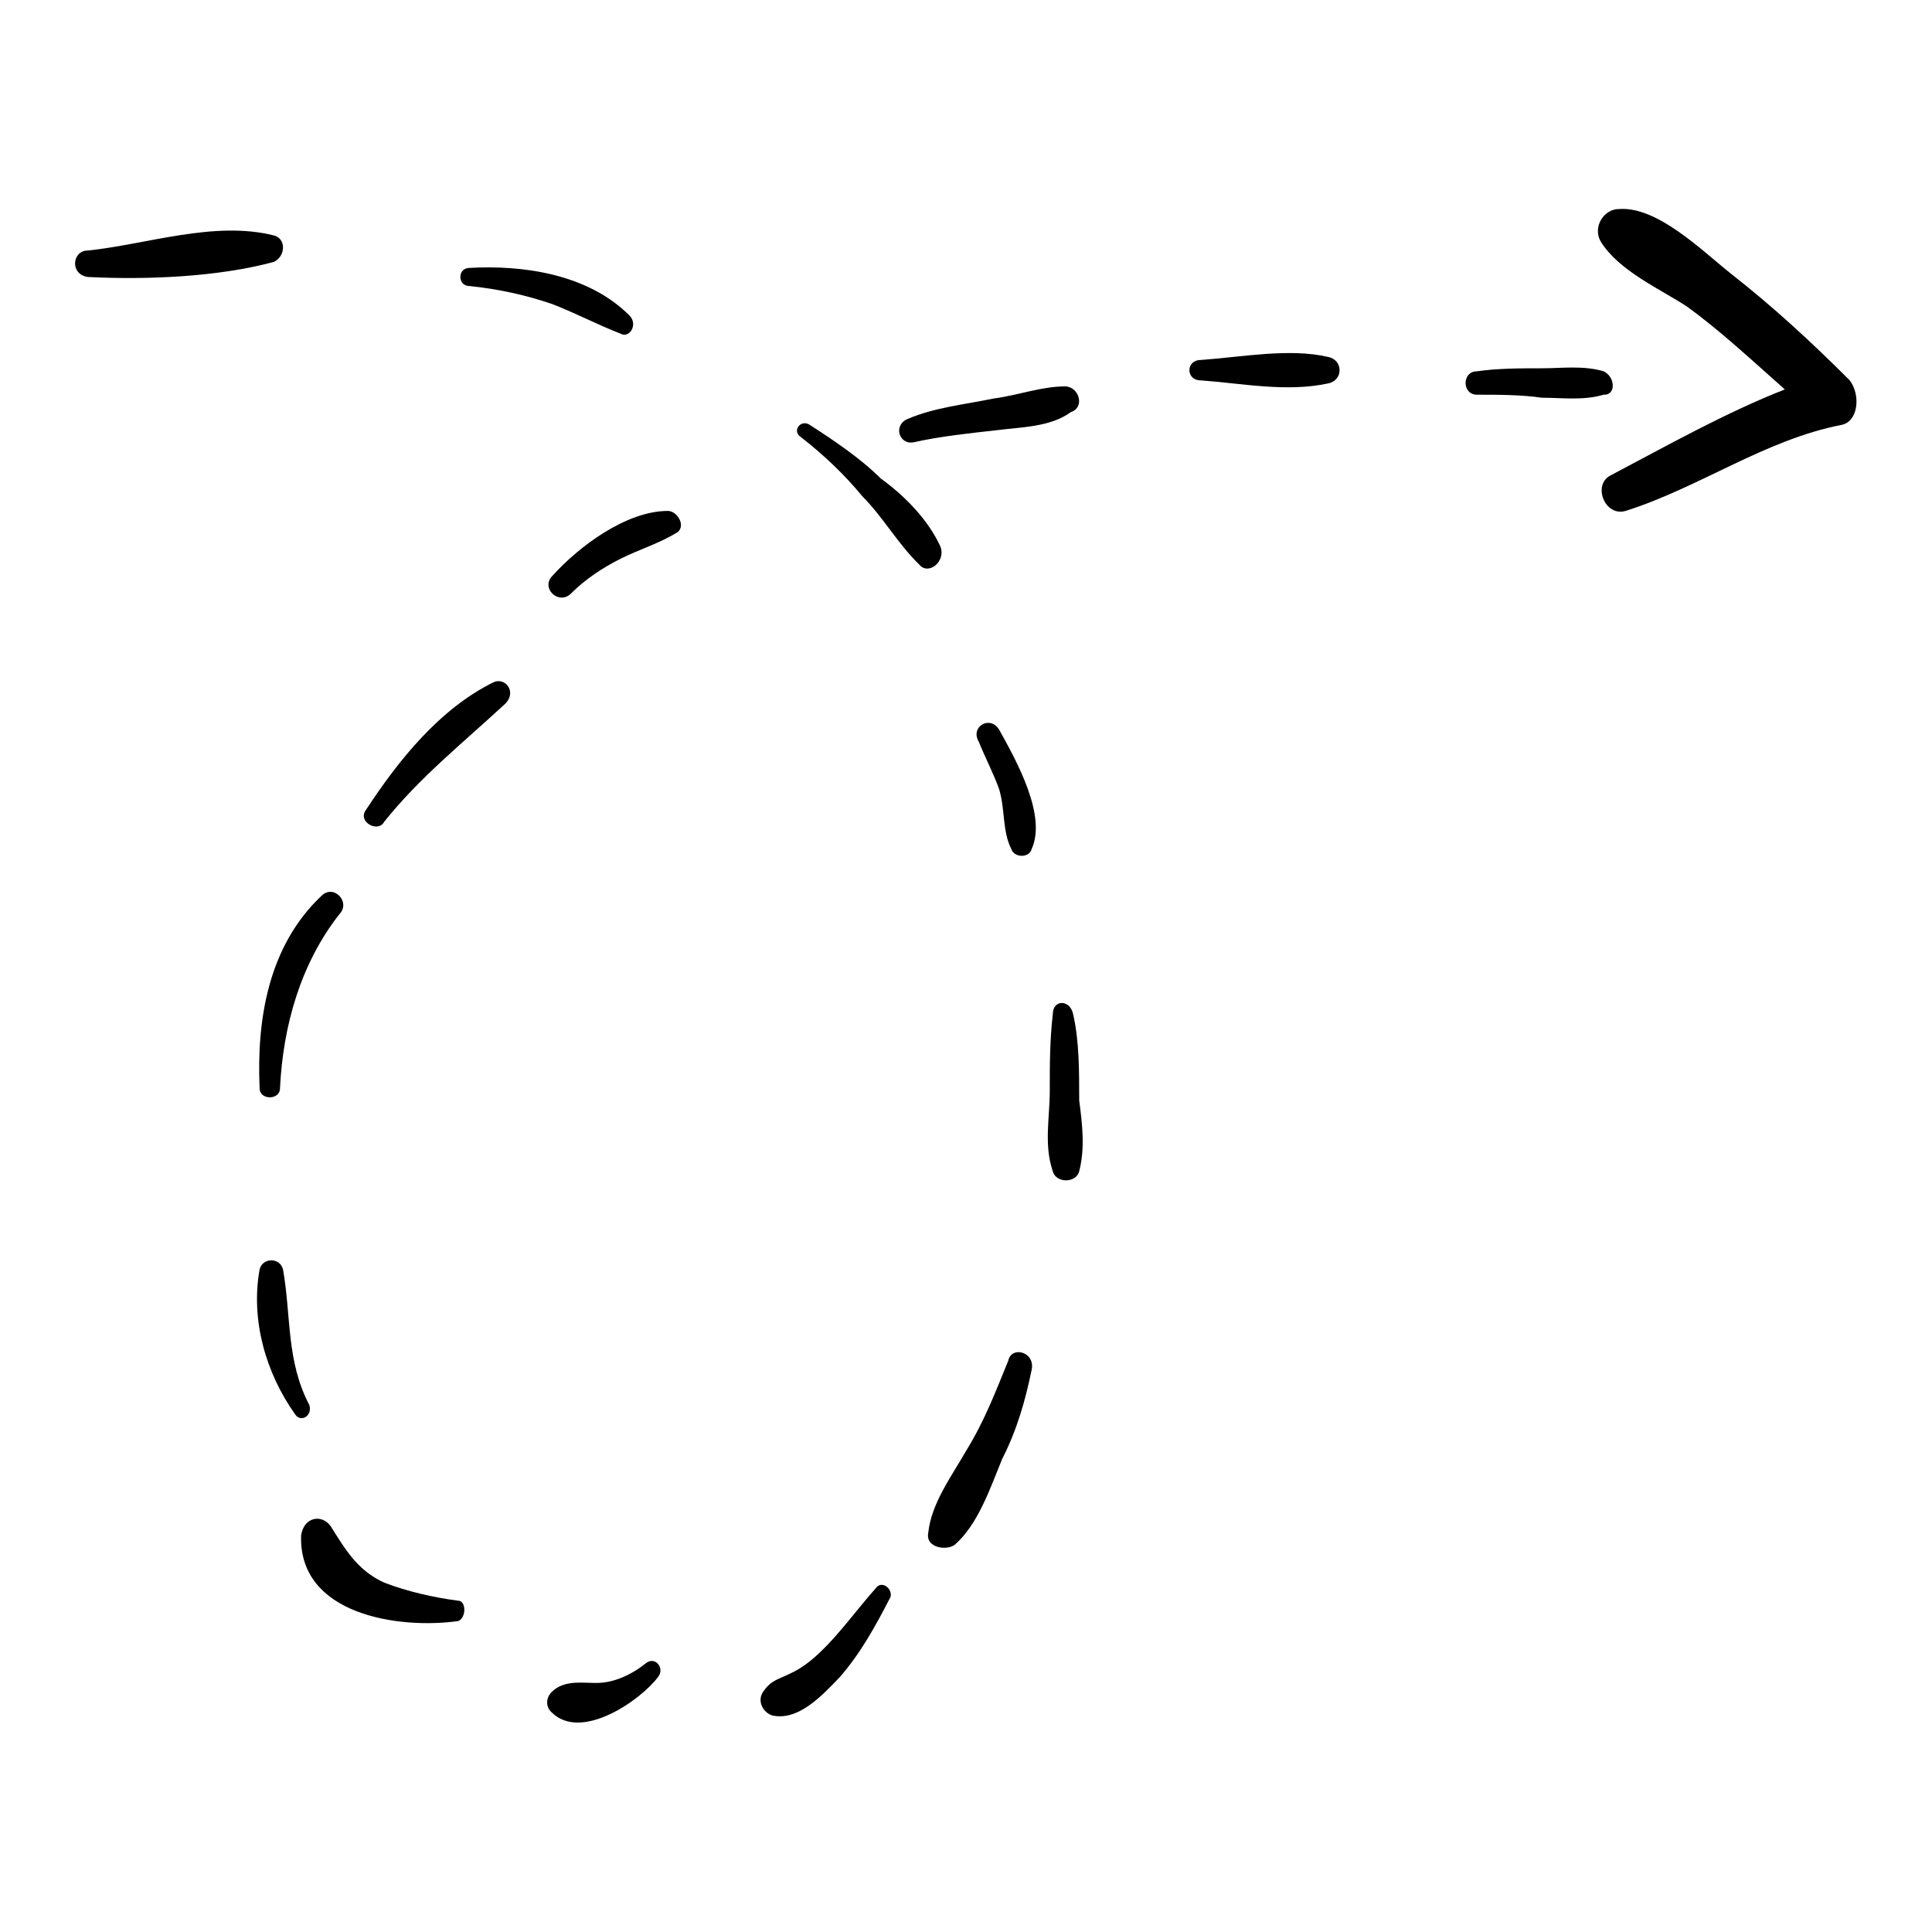 <?xml version="1.0" encoding="utf-8"?>
<!-- Svg Vector Icons : http://www.onlinewebfonts.com/icon -->
<!DOCTYPE svg PUBLIC "-//W3C//DTD SVG 1.1//EN" "http://www.w3.org/Graphics/SVG/1.1/DTD/svg11.dtd">
<svg version="1.1" xmlns="http://www.w3.org/2000/svg" xmlns:xlink="http://www.w3.org/1999/xlink" x="0px" y="0px" viewBox="0 0 256 256" enable-background="new 0 0 256 256" xml:space="preserve">
<g><g><g><g><path fill="#000000" d="M36.3,31.2c-7.9-2-16.9,1.2-24.7,2c-2,0-2.4,3.1,0,3.5c7.9,0.4,17.3,0,24.7-2C37.9,33.9,37.9,31.6,36.3,31.2z"/><path fill="#000000" d="M83.4,41.8c-5.5-5.5-14.1-6.7-21.2-6.3c-1.6,0-1.6,2.4,0,2.4c3.9,0.4,7.5,1.2,11,2.4c3.1,1.2,5.9,2.7,9,3.9C83.4,44.9,84.6,43,83.4,41.8z"/><path fill="#000000" d="M124.6,72.4c-1.6-3.5-4.7-6.7-7.9-9c-2.7-2.7-6.3-5.1-9.4-7.1c-1.2-0.8-2.4,0.8-1.2,1.6c3.1,2.4,5.9,5.1,8.2,7.9c2.7,2.7,4.7,6.3,7.5,9C123,76.3,125.4,74.4,124.6,72.4z"/><path fill="#000000" d="M132.4,96.7c-1.2-2-3.9-0.4-2.7,1.6c0.8,2,2,4.3,2.7,6.3c0.8,2.7,0.4,5.5,1.6,7.9c0.4,1.2,2.4,1.2,2.7,0C138.7,108.1,134.8,101,132.4,96.7z"/><path fill="#000000" d="M143,145.8c0-3.9,0-7.9-0.8-11.4c-0.4-2-2.7-2-2.7,0c-0.4,3.5-0.4,6.7-0.4,10.2s-0.8,7.1,0.4,10.6c0.4,1.6,3.1,1.6,3.5,0C143.8,152.1,143.4,148.9,143,145.8z"/><path fill="#000000" d="M133.6,180.3c-1.6,3.9-3.1,7.9-5.5,11.8c-2,3.5-4.7,7.1-5.1,11c-0.4,2,2.4,2.4,3.5,1.6c3.1-2.7,4.7-7.5,6.3-11.4c2-3.9,3.1-7.9,3.9-11.8C137.2,179.1,134,178.3,133.6,180.3z"/><path fill="#000000" d="M116,210.5c-2.4,2.7-4.7,5.9-7.1,8.2c-1.2,1.2-2.7,2.4-4.3,3.1c-1.6,0.8-2.4,0.8-3.5,2.4c-0.8,1.2,0,2.7,1.2,3.1c3.5,0.8,6.7-2.7,9-5.1c2.7-3.1,4.7-6.7,6.7-10.6C118.3,210.5,116.8,209.3,116,210.5z"/><path fill="#000000" d="M85.7,220.3c-2,1.6-4.3,2.7-6.7,2.7c-2,0-4.3-0.4-5.9,1.2c-0.8,0.8-0.8,2,0,2.7c3.9,3.9,11.8-1.6,14.1-4.7C88.1,221.1,86.9,219.5,85.7,220.3z"/><path fill="#000000" d="M60.7,212.1c-3.1-0.4-6.7-1.2-9.8-2.4c-3.5-1.6-5.1-4.3-7.1-7.5c-1.2-1.6-3.5-1.2-3.9,1.2c-0.4,10.6,13,12.5,20.8,11.4C61.8,214.4,61.8,212.1,60.7,212.1z"/><path fill="#000000" d="M41,186.2c-3.1-5.9-2.4-11.8-3.5-18c-0.4-1.6-2.7-1.6-3.1,0c-1.2,6.7,0.8,13.7,4.7,19.2C39.8,188.5,41.4,187.7,41,186.2z"/><path fill="#000000" d="M42.6,118.7c-7.1,6.7-8.6,16.5-8.2,25.5c0,1.6,2.7,1.6,2.7,0c0.4-8.2,2.7-16.5,7.9-23.1C46.5,119.5,44.2,117.1,42.6,118.7z"/><path fill="#000000" d="M65.4,90.4c-7.1,3.5-12.5,10.2-16.9,16.9c-1.2,1.6,1.6,3.1,2.4,1.6c4.7-5.9,10.6-10.6,16.1-15.7C68.5,91.6,66.9,89.7,65.4,90.4z"/><path fill="#000000" d="M88.5,67.7c-5.5,0-11.8,4.7-15.3,8.6c-1.6,1.6,0.8,3.9,2.4,2.4c2-2,4.3-3.5,6.7-4.7c2.4-1.2,5.1-2,7.5-3.5C90.9,69.6,89.7,67.7,88.5,67.7z"/><path fill="#000000" d="M141.1,51.2c-3.1,0-6.3,1.2-9.4,1.6c-3.9,0.8-7.9,1.2-11.4,2.7c-2,0.8-1.2,3.5,0.8,3.1c3.5-0.8,7.5-1.2,11-1.6c3.1-0.4,7.1-0.4,9.8-2.4C143.8,54,143,51.2,141.1,51.2z"/><path fill="#000000" d="M176,47.3c-5.1-1.2-11.4,0-16.9,0.4c-2,0-2,2.7,0,2.7c5.5,0.4,11.4,1.6,16.9,0.4C178,50.4,178,47.7,176,47.3z"/><path fill="#000000" d="M212.5,49.2c-2.7-0.8-5.5-0.4-8.2-0.4c-2.7,0-5.9,0-8.6,0.4c-2,0-2,3.1,0,3.1c2.7,0,5.9,0,8.6,0.4c2.7,0,5.5,0.4,8.2-0.4C214.1,52.4,214.1,50,212.5,49.2z"/><path fill="#000000" d="M245.1,50.4c-5.1-5.1-10.2-9.8-15.7-14.1c-3.9-3.1-9.8-9-14.9-8.6c-2,0-3.5,2.4-2.4,4.3c2.4,3.9,7.9,6.3,11.4,8.6c4.3,3.1,8.6,7.1,13,11c-7.9,3.1-15.7,7.5-23.1,11.4c-2.4,1.2-0.8,5.5,2,4.7c9.8-3.1,18.4-9.4,28.6-11.4C246.2,55.9,246.6,52.4,245.1,50.4z"/></g></g><g></g><g></g><g></g><g></g><g></g><g></g><g></g><g></g><g></g><g></g><g></g><g></g><g></g><g></g><g></g></g></g>
</svg>